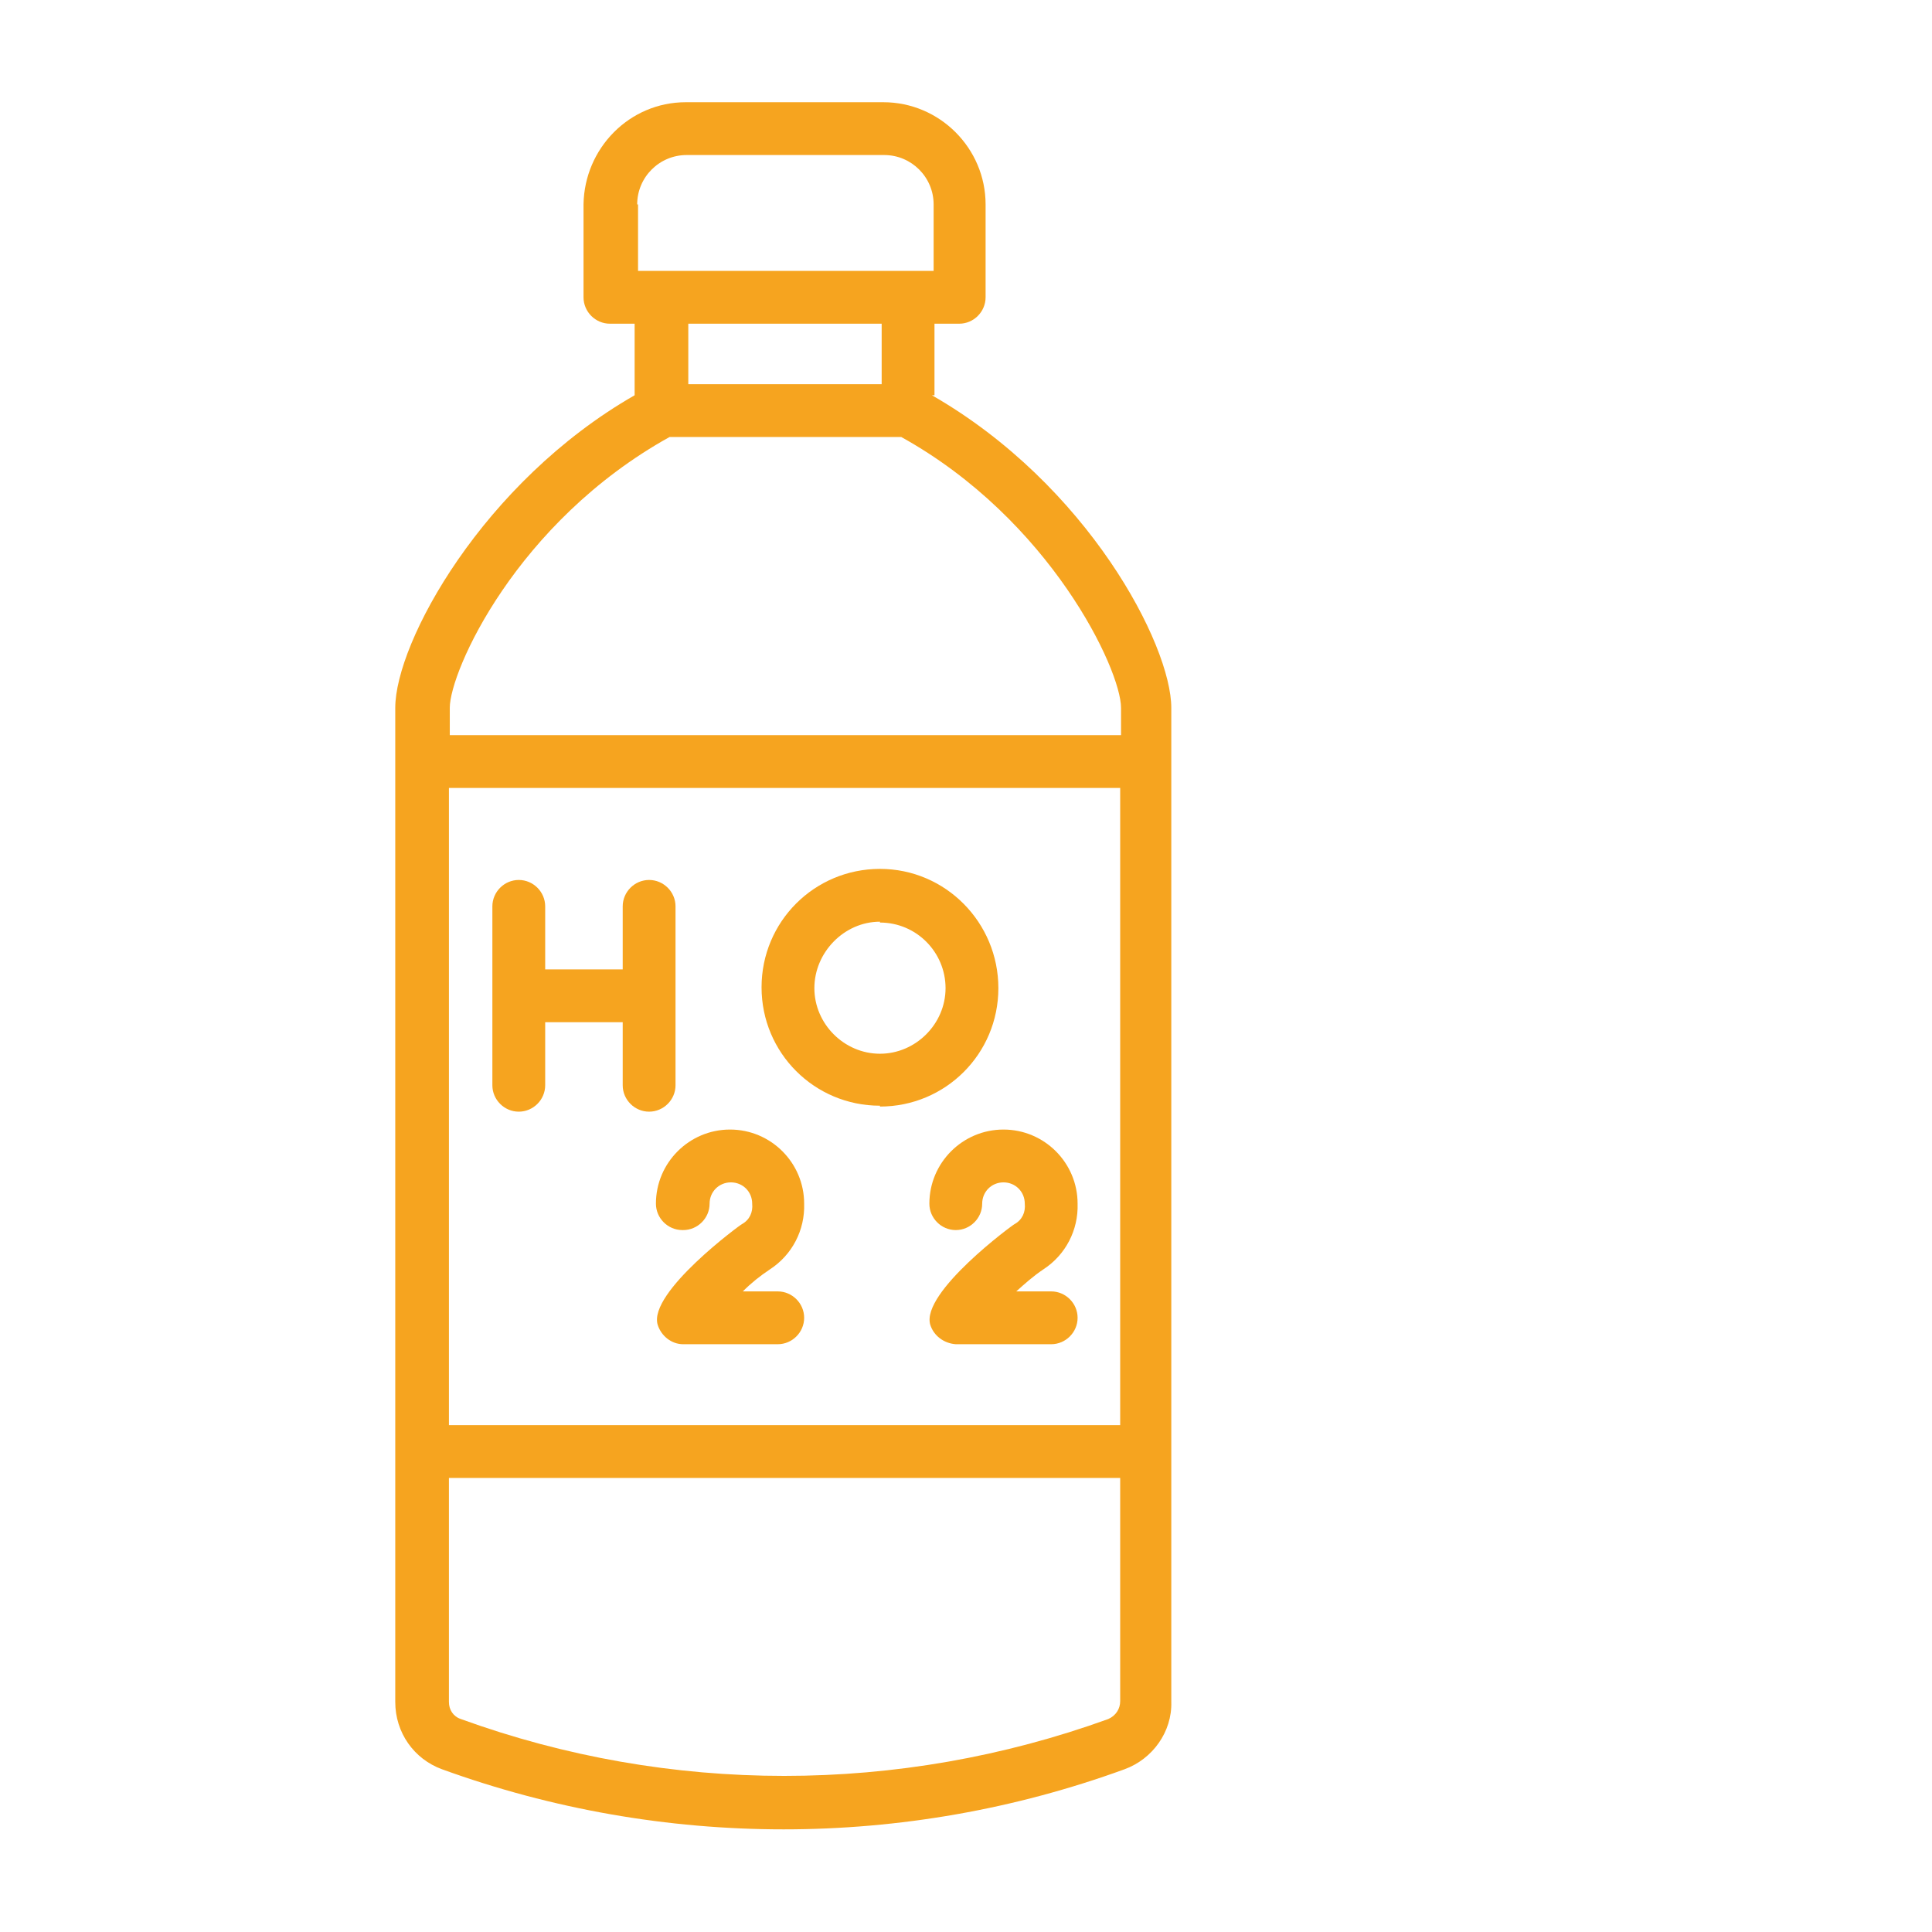 <?xml version="1.0" encoding="UTF-8"?><svg id="Warstwa_1" xmlns="http://www.w3.org/2000/svg" xmlns:xlink="http://www.w3.org/1999/xlink" viewBox="0 0 22.68 22.68"><defs><clipPath id="clippath"><rect width="22.68" height="22.68" style="fill:none;"/></clipPath></defs><g style="clip-path:url(#clippath);"><path d="M10.97,4.64v-.84h.29c.17,0,.31-.14.31-.31h0v-1.09c0-.66-.54-1.2-1.2-1.2h-2.32c-.66,0-1.19.54-1.2,1.2v1.09c0,.17.14.31.31.31h.29v.84c-1.78,1.02-2.81,2.9-2.81,3.67v11.67c0,.36.22.67.55.79,2.59.94,5.43.94,8.01,0,.33-.12.56-.44.55-.79v-11.67c0-.74-.98-2.62-2.81-3.67M7.48,2.4c0-.32.26-.58.58-.58h2.32c.32,0,.58.26.58.58v.78h-3.47v-.78ZM10.35,4.51h-2.27v-.71h2.27v.71ZM7.85,5.13h2.73c1.75.97,2.58,2.73,2.58,3.18v.32h-7.88v-.32c0-.43.78-2.18,2.58-3.18ZM13.15,16.73h-7.88v-7.48h7.88v7.48ZM13.01,20.18c-2.46.89-5.15.89-7.6,0-.09-.03-.14-.11-.14-.2v-2.63h7.88v2.62c0,.09-.05.17-.14.21" style="fill:#f6a41f;"/><path d="M6.09,13.05c.17,0,.31-.14.31-.31v-.74h.91v.74c0,.17.14.31.31.31s.31-.14.31-.31v-2.1c0-.17-.14-.31-.31-.31s-.31.14-.31.31v.74h-.91v-.74c0-.17-.14-.31-.31-.31s-.31.14-.31.31v2.1c0,.17.14.31.31.31" style="fill:#f6a41f;"/><path d="M10.33,12.99c.77,0,1.39-.62,1.39-1.39s-.62-1.4-1.39-1.4-1.39.62-1.39,1.39h0c0,.77.62,1.39,1.39,1.39M10.33,10.83c.43,0,.77.35.77.77s-.35.77-.77.77-.77-.35-.77-.77.35-.78.77-.78h0Z" style="fill:#f6a41f;"/><path d="M8.02,14.44c.17,0,.31-.14.31-.31,0-.14.11-.25.25-.25s.25.11.25.25c.01.1-.03.19-.12.24-.01,0-1.1.8-.99,1.18.04.13.16.23.3.23h1.11c.17,0,.31-.14.31-.31s-.14-.31-.31-.31h-.41c.1-.1.2-.18.32-.26.26-.17.41-.46.4-.77,0-.48-.39-.87-.87-.87-.48,0-.87.39-.87.87h0c0,.17.14.31.31.31" style="fill:#f6a41f;"/><path d="M10.91,14.13c0,.17.14.31.31.31s.31-.14.31-.31c0-.14.11-.25.25-.25s.25.11.25.25c.01.1-.03.19-.12.24-.01,0-1.1.8-.99,1.18.04.13.16.22.3.23h1.12c.17,0,.31-.14.31-.31s-.14-.31-.31-.31h-.41c.1-.09.2-.18.32-.26.26-.17.41-.46.4-.77,0-.48-.39-.87-.87-.87s-.87.39-.87.87" style="fill:#f6a41f;"/></g></svg>